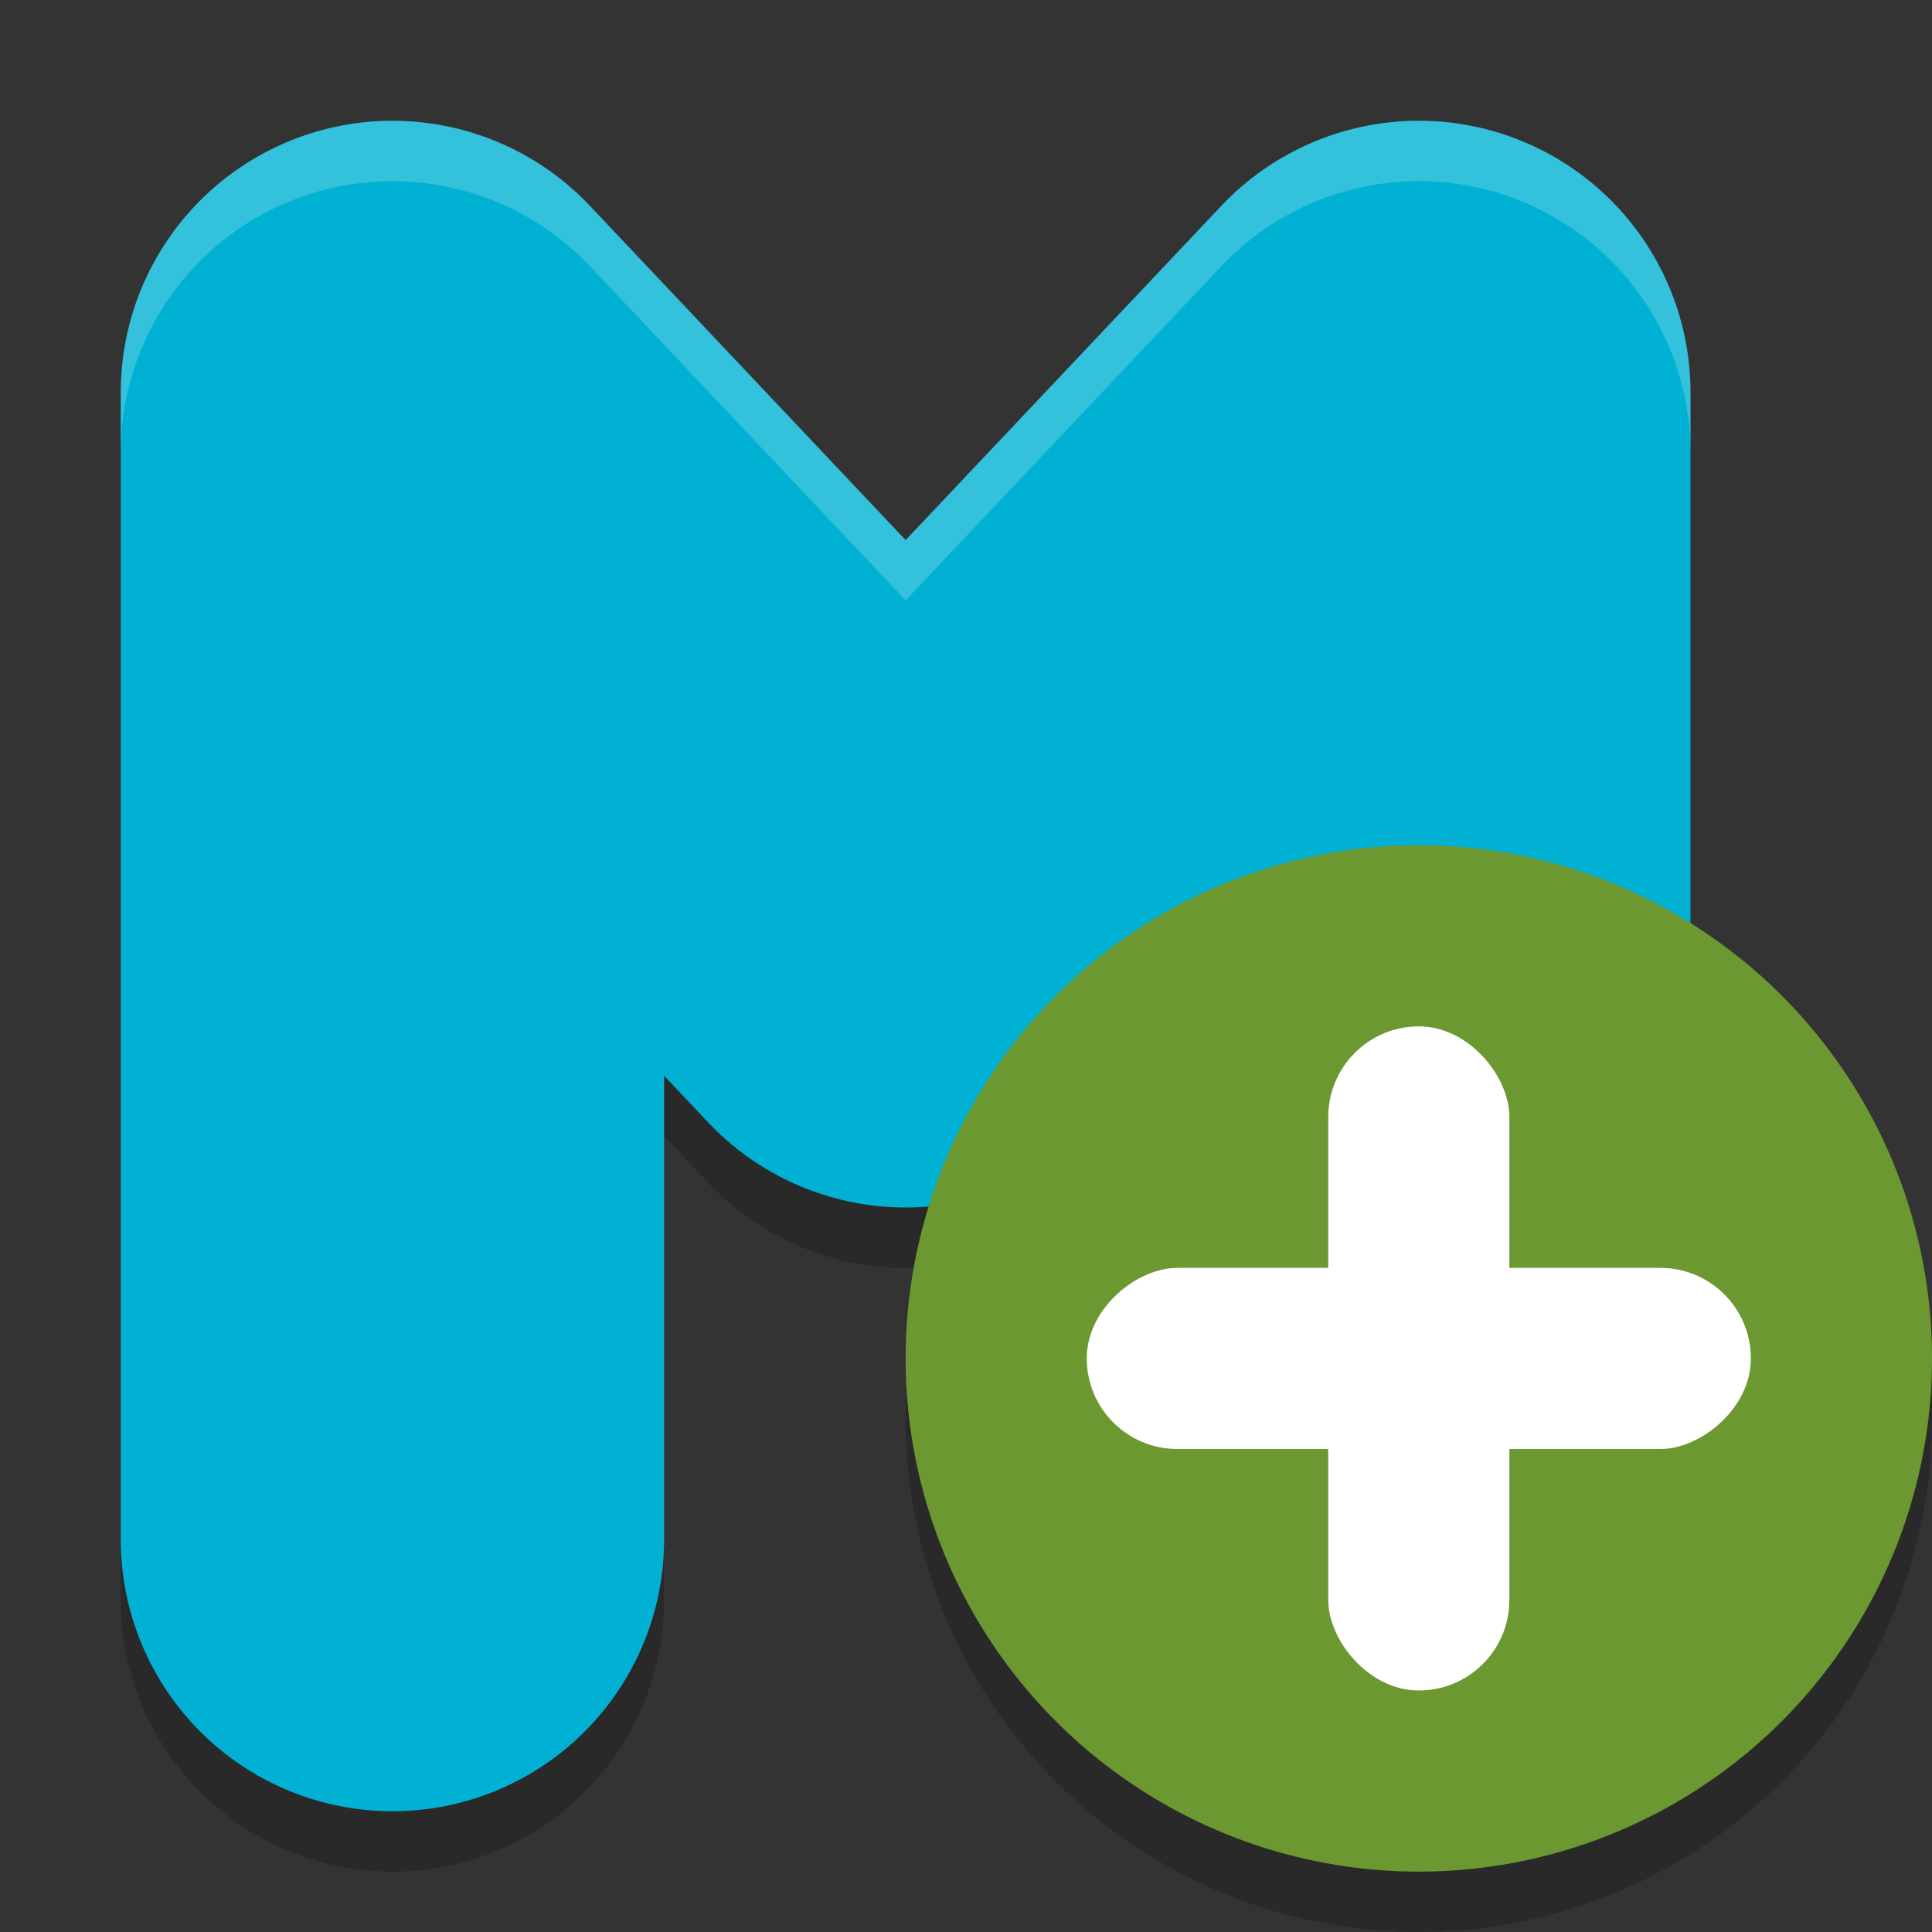 <svg width="32" height="32" version="1" xmlns="http://www.w3.org/2000/svg">
 <rect width="100%" height="100%" fill="#333333" stroke="none"/>
 <circle cx="23.5" cy="23.5" r="8.5" style="opacity:.2"/>
 <path d="m6.562 3.002a4.5 4.5 0 0 0-4.562 4.498v19a4.5 4.5 0 1 0 9 0v-7.682l0.729 0.771a4.5 4.5 0 0 0 6.543 0l0.729-0.771v7.682a4.5 4.5 0 1 0 9 0v-19a4.5 4.5 0 0 0-7.771-3.09l-5.229 5.535-5.229-5.535a4.5 4.5 0 0 0-3.209-1.408z" style="fill-rule:evenodd;opacity:.2"/>
 <path d="m6.5 25.5v-19l8.5 9 8.5-9v19" style="fill:none;stroke-linecap:round;stroke-linejoin:round;stroke-width:9;stroke:#00b1d3"/>
 <circle cx="23.5" cy="22.5" r="8.5" style="fill:#6c9832"/>
 <rect x="22" y="17" width="3" height="11" rx="1.5" ry="1.5" style="fill:#ffffff"/>
 <rect transform="rotate(90)" x="21" y="-29" width="3" height="11" rx="1.5" ry="1.5" style="fill:#ffffff"/>
 <path d="M 6.562 2.002 A 4.5 4.5 0 0 0 2 6.5 L 2 7.5 A 4.5 4.5 0 0 1 6.562 3.002 A 4.5 4.5 0 0 1 9.771 4.41 L 15 9.945 L 20.229 4.41 A 4.5 4.5 0 0 1 28 7.5 L 28 6.5 A 4.5 4.5 0 0 0 20.229 3.41 L 15 8.945 L 9.771 3.41 A 4.5 4.5 0 0 0 6.562 2.002 z" style="fill-rule:evenodd;fill:#ffffff;opacity:.2"/>
</svg>
